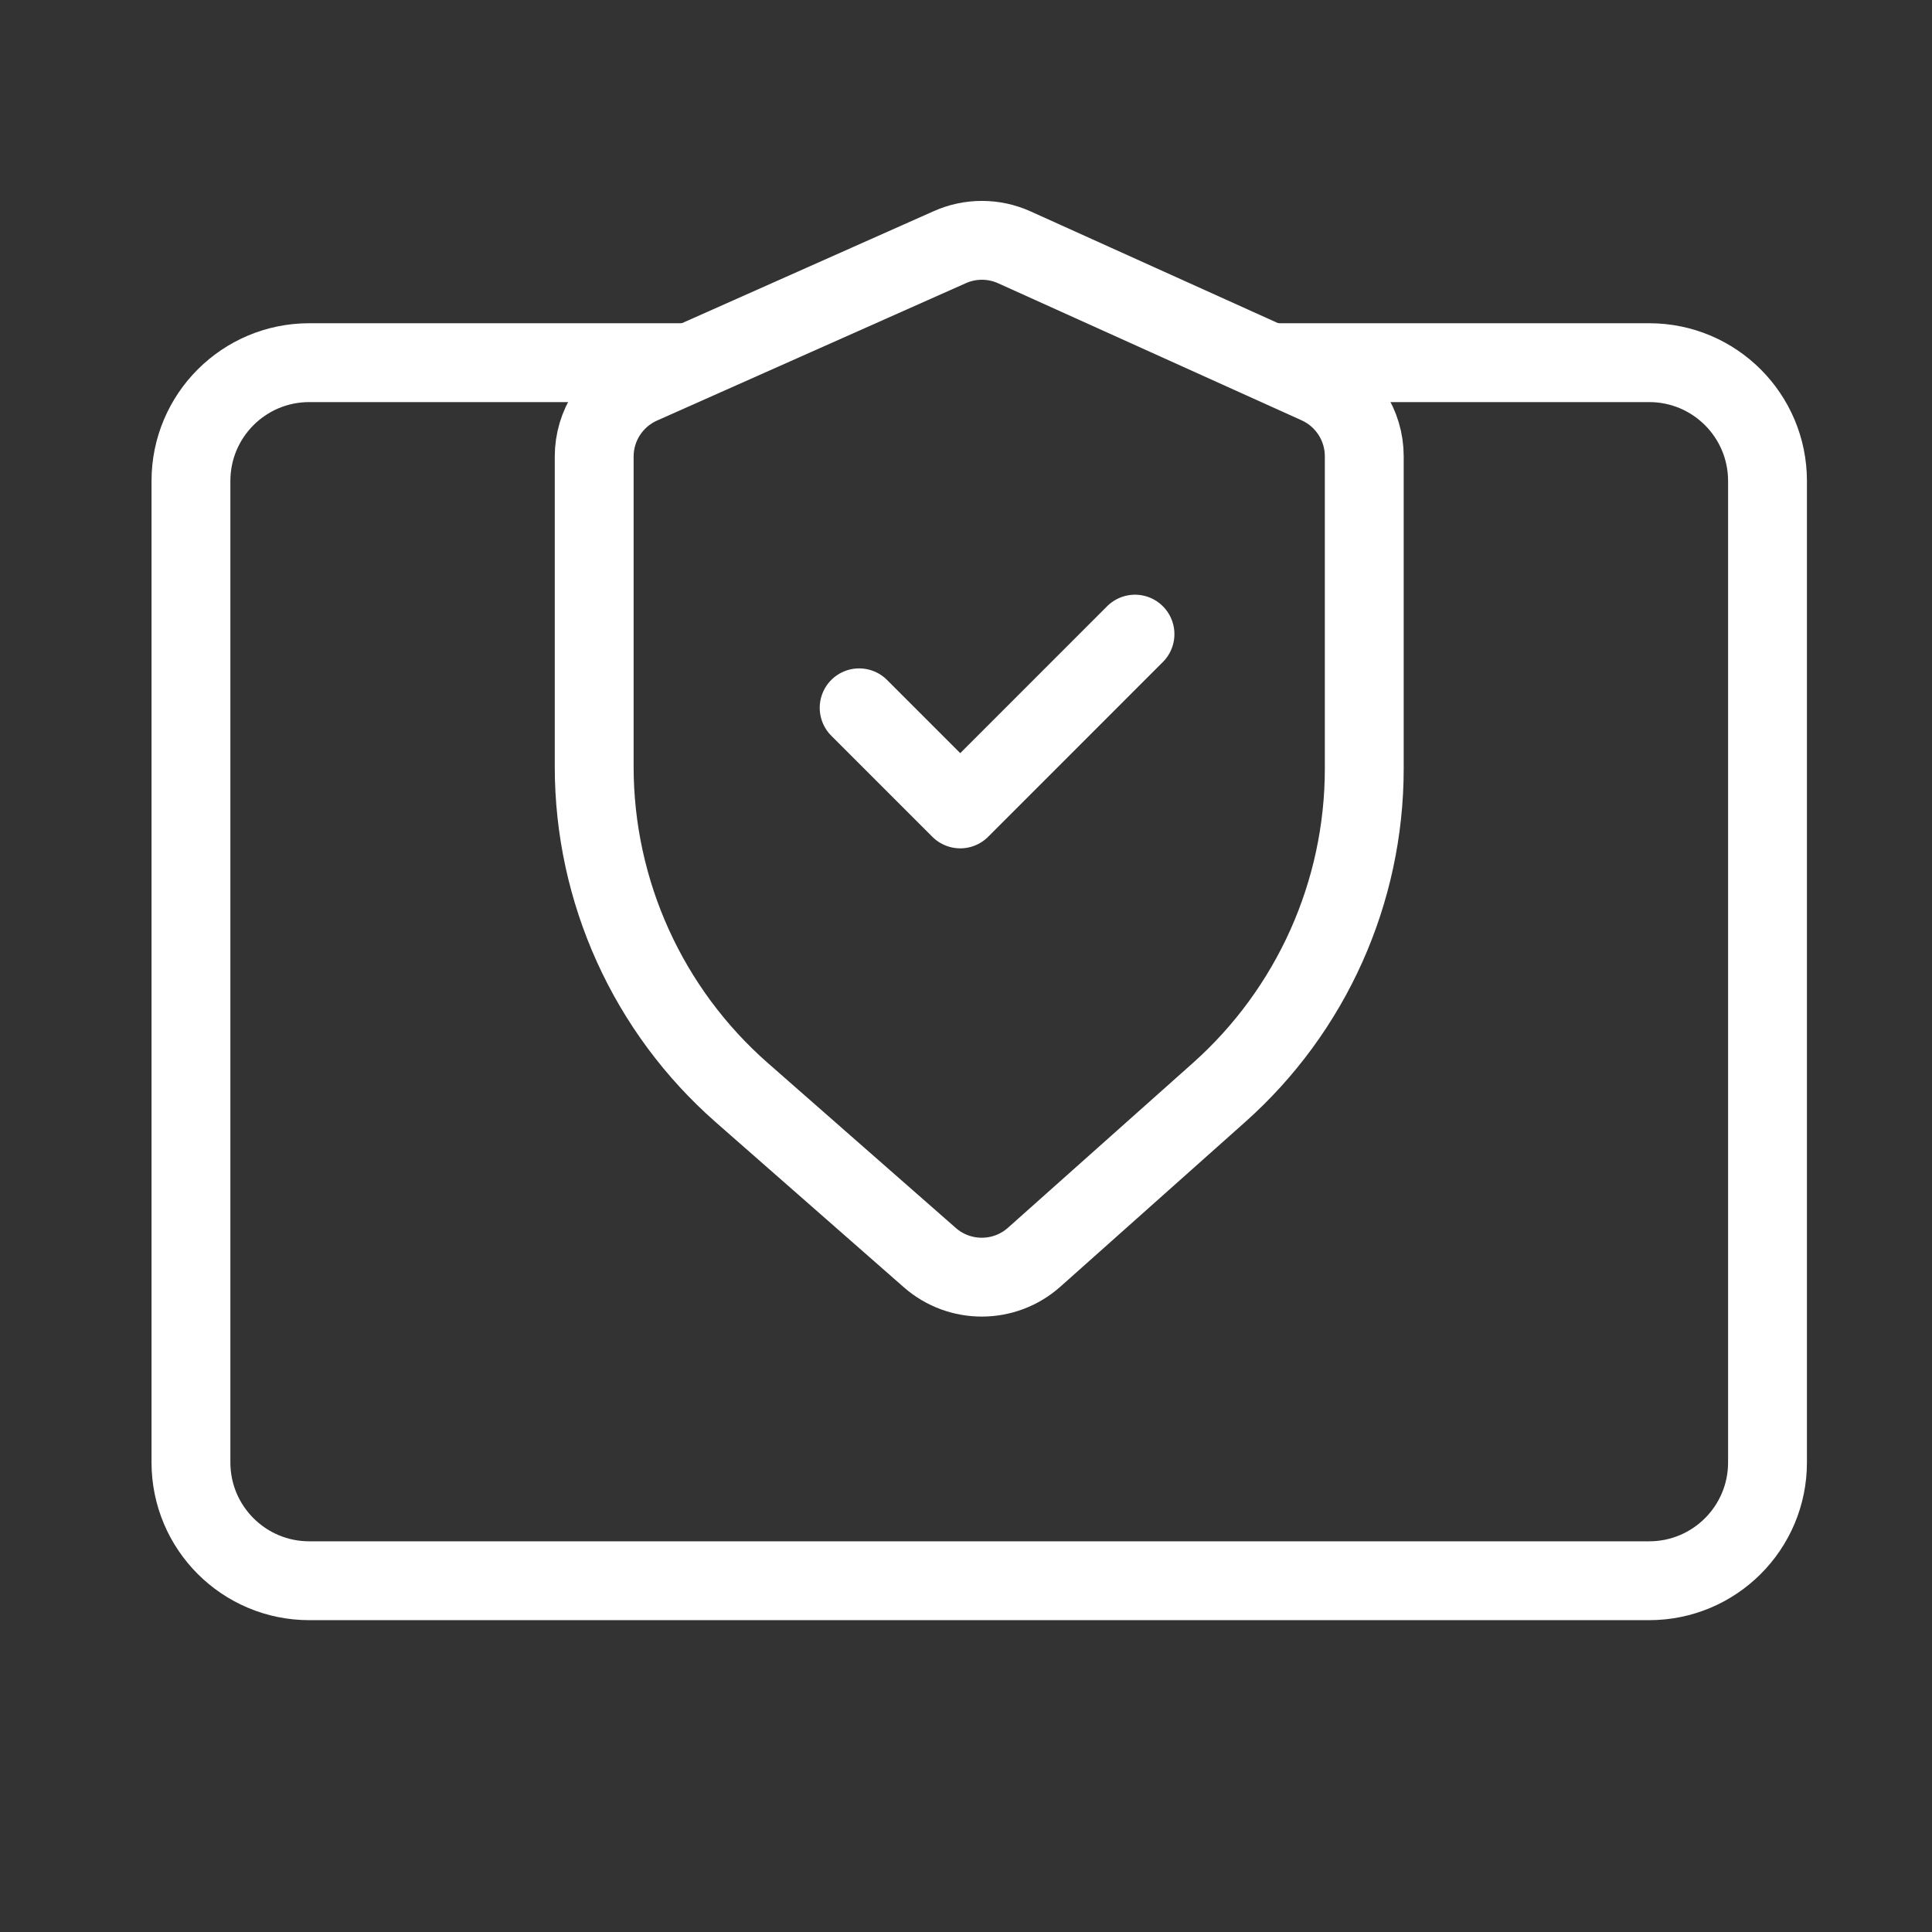 <svg width="49" height="49" viewBox="0 0 49 49" fill="none" xmlns="http://www.w3.org/2000/svg">
<rect x="0" y="0" width="49" height="49" fill="#333333" stroke="none"/>
<path d="M21.79 17.952L24.354 20.516L28.786 16.083" stroke="white" stroke-width="2" stroke-linecap="round" stroke-linejoin="round"/>
<path d="M32.401 9.198L41.828 9.198C43.485 9.198 44.828 10.541 44.828 12.198L44.828 37.091C44.828 38.748 43.485 40.091 41.828 40.091L7.843 40.091C6.186 40.091 4.843 38.748 4.843 37.091L4.843 12.198C4.843 10.541 6.186 9.198 7.843 9.198L17.451 9.198" stroke="white" stroke-width="2"/>
<path d="M15.07 19.444V11.58C15.07 10.79 15.535 10.074 16.257 9.753L24.091 6.268C24.612 6.036 25.207 6.038 25.727 6.273L33.424 9.749C34.14 10.073 34.601 10.786 34.601 11.572V19.494C34.601 22.632 33.261 25.62 30.919 27.707L26.23 31.885C25.476 32.557 24.34 32.561 23.581 31.895L18.814 27.712C16.434 25.623 15.07 22.611 15.07 19.444Z" stroke="white" stroke-width="2" stroke-linecap="round" stroke-linejoin="round"/>
</svg>
